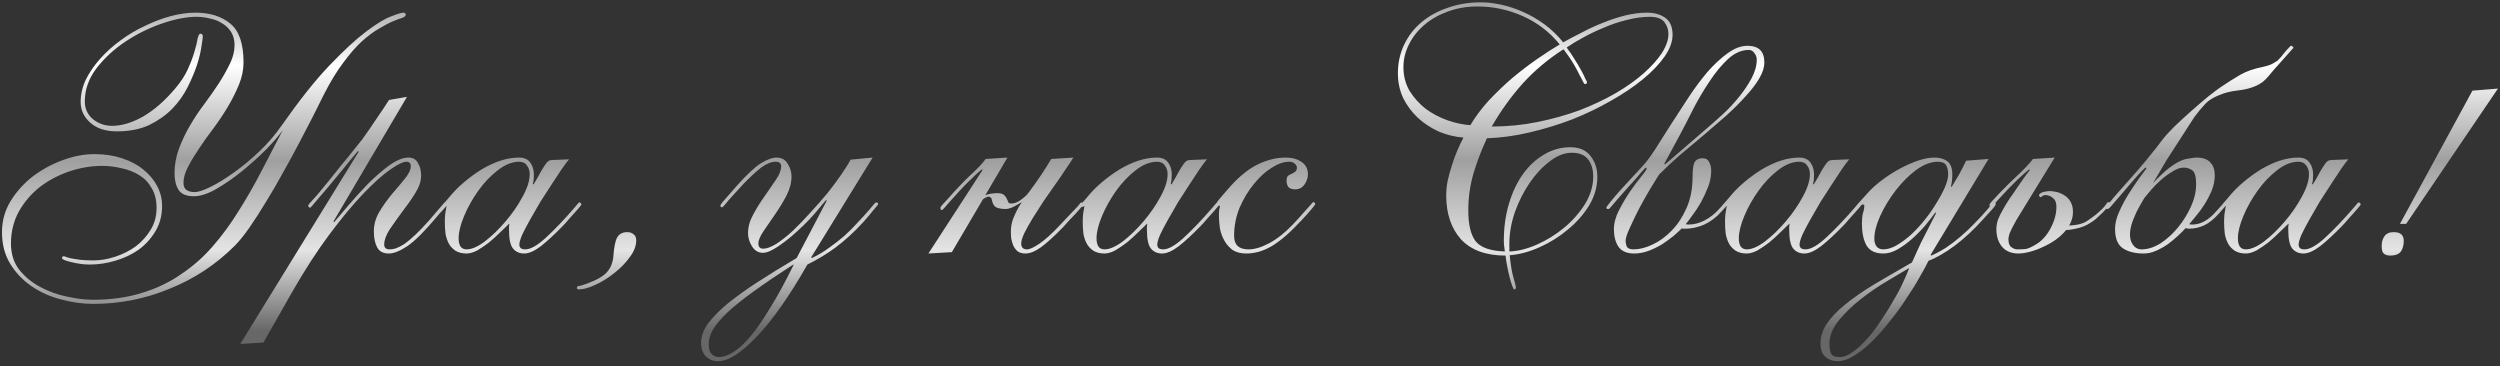 <?xml version="1.0" encoding="UTF-8"?> <svg xmlns="http://www.w3.org/2000/svg" width="355" height="52" viewBox="0 0 355 52" fill="none"><rect x="0" y="0" width="355" height="52" fill="#333333" stroke="none"/> <path d="M28.799 5.179C28.799 5.375 28.733 5.849 28.603 6.6C28.505 7.351 28.293 8.233 27.966 9.246C27.639 10.226 27.198 11.271 26.643 12.382C26.087 13.493 25.352 14.522 24.438 15.469C23.523 16.384 22.429 17.151 21.155 17.772C19.881 18.36 18.362 18.654 16.598 18.654C14.997 18.654 13.739 18.246 12.825 17.429C11.91 16.612 11.453 15.632 11.453 14.489C11.453 13.411 11.698 12.349 12.188 11.304C12.71 10.259 13.396 9.262 14.246 8.315C15.095 7.368 16.059 6.502 17.137 5.718C18.247 4.901 19.407 4.215 20.616 3.66C21.825 3.072 23.033 2.615 24.242 2.288C25.483 1.961 26.643 1.798 27.721 1.798C29.811 1.798 31.477 2.321 32.719 3.366C33.96 4.379 34.581 6.208 34.581 8.854C34.581 9.899 34.368 10.945 33.944 11.99C33.519 13.035 32.996 14.081 32.376 15.126C31.755 16.171 31.069 17.2 30.318 18.213C29.567 19.193 28.881 20.157 28.26 21.104C27.639 22.019 27.116 22.884 26.692 23.701C26.267 24.518 26.055 25.269 26.055 25.955C26.055 26.445 26.202 26.788 26.496 26.984C26.79 27.18 27.166 27.278 27.623 27.278C28.145 27.278 28.897 27.033 29.877 26.543C30.89 26.053 31.984 25.383 33.16 24.534C34.368 23.685 35.577 22.688 36.786 21.545C38.027 20.369 39.121 19.095 40.069 17.723C42.519 14.228 44.74 11.435 46.733 9.344C48.758 7.221 50.506 5.604 51.976 4.493C53.446 3.382 54.622 2.664 55.504 2.337C56.419 1.978 57.007 1.798 57.268 1.798C57.496 1.798 57.611 1.896 57.611 2.092C57.611 2.255 57.447 2.402 57.121 2.533C56.794 2.631 56.353 2.794 55.798 3.023C55.242 3.252 54.589 3.595 53.838 4.052C53.087 4.477 52.27 5.081 51.388 5.865C50.538 6.649 49.657 7.662 48.742 8.903C47.827 10.112 46.913 11.614 45.998 13.411C45.573 14.26 45.05 15.306 44.43 16.547C43.809 17.756 43.139 19.046 42.421 20.418C41.702 21.79 40.934 23.195 40.118 24.632C39.334 26.069 38.533 27.441 37.717 28.748C36.933 30.055 36.165 31.247 35.414 32.325C34.663 33.403 33.96 34.269 33.307 34.922C30.661 37.568 27.59 39.593 24.095 40.998C20.632 42.435 17.023 43.154 13.266 43.154C11.73 43.154 10.195 42.942 8.66 42.517C7.124 42.125 5.736 41.504 4.495 40.655C3.253 39.806 2.241 38.744 1.457 37.47C0.673 36.196 0.281 34.693 0.281 32.962C0.281 31.361 0.689 29.891 1.506 28.552C2.355 27.18 3.417 26.004 4.691 25.024C5.997 24.044 7.418 23.276 8.954 22.721C10.489 22.166 11.976 21.888 13.413 21.888C14.85 21.888 16.157 22.084 17.333 22.476C18.541 22.868 19.554 23.407 20.371 24.093C21.22 24.779 21.873 25.563 22.331 26.445C22.788 27.327 23.017 28.258 23.017 29.238C23.017 30.577 22.706 31.77 22.086 32.815C21.465 33.86 20.665 34.742 19.685 35.461C18.705 36.147 17.594 36.67 16.353 37.029C15.144 37.388 13.935 37.568 12.727 37.568C12.302 37.568 11.861 37.535 11.404 37.47C10.947 37.405 10.522 37.323 10.13 37.225C9.738 37.127 9.411 37.029 9.15 36.931C8.921 36.833 8.807 36.735 8.807 36.637C8.807 36.474 8.888 36.392 9.052 36.392C9.15 36.392 9.264 36.425 9.395 36.49C9.558 36.555 9.787 36.621 10.081 36.686C10.408 36.751 10.816 36.817 11.306 36.882C11.829 36.947 12.482 36.98 13.266 36.98C14.278 36.98 15.324 36.8 16.402 36.441C17.48 36.082 18.444 35.592 19.293 34.971C20.142 34.318 20.845 33.534 21.4 32.619C21.955 31.704 22.233 30.675 22.233 29.532C22.233 28.421 22.004 27.49 21.547 26.739C21.122 25.955 20.534 25.334 19.783 24.877C19.064 24.42 18.231 24.093 17.284 23.897C16.369 23.668 15.438 23.554 14.491 23.554C12.956 23.554 11.404 23.815 9.836 24.338C8.3 24.861 6.912 25.596 5.671 26.543C4.462 27.49 3.466 28.65 2.682 30.022C1.93 31.394 1.555 32.913 1.555 34.579C1.555 36.049 1.947 37.29 2.731 38.303C3.547 39.316 4.544 40.132 5.72 40.753C6.928 41.406 8.202 41.864 9.542 42.125C10.881 42.419 12.09 42.566 13.168 42.566C15.781 42.566 18.117 42.239 20.175 41.586C22.233 40.965 24.078 40.083 25.712 38.94C27.378 37.829 28.864 36.523 30.171 35.02C31.51 33.485 32.735 31.819 33.846 30.022C34.989 28.225 36.067 26.347 37.08 24.387C38.093 22.427 39.121 20.451 40.167 18.458C39.644 19.209 38.86 20.124 37.815 21.202C36.77 22.247 35.626 23.276 34.385 24.289C33.176 25.269 31.951 26.118 30.71 26.837C29.501 27.523 28.439 27.866 27.525 27.866C26.48 27.866 25.761 27.572 25.369 26.984C24.977 26.363 24.781 25.563 24.781 24.583C24.781 23.407 24.993 22.247 25.418 21.104C25.843 19.961 26.365 18.866 26.986 17.821C27.607 16.743 28.293 15.714 29.044 14.734C29.795 13.721 30.481 12.741 31.102 11.794C31.723 10.814 32.245 9.883 32.67 9.001C33.094 8.119 33.307 7.253 33.307 6.404C33.307 5.685 33.144 5.065 32.817 4.542C32.49 4.019 32.066 3.611 31.543 3.317C31.053 2.99 30.481 2.762 29.828 2.631C29.174 2.468 28.538 2.386 27.917 2.386C26.512 2.386 24.895 2.696 23.066 3.317C21.236 3.938 19.505 4.787 17.872 5.865C16.238 6.943 14.85 8.217 13.707 9.687C12.596 11.157 12.041 12.725 12.041 14.391C12.041 15.436 12.433 16.286 13.217 16.939C14.001 17.56 14.899 17.87 15.912 17.87C17.284 17.87 18.754 17.429 20.322 16.547C21.89 15.632 23.392 14.326 24.83 12.627C25.646 11.68 26.267 10.732 26.692 9.785C27.116 8.838 27.427 8.005 27.623 7.286C27.852 6.535 27.998 5.93 28.064 5.473C28.162 5.016 28.293 4.787 28.456 4.787C28.684 4.787 28.799 4.918 28.799 5.179ZM57.791 13.754L47.354 31.443L47.452 31.541C47.909 31.018 48.562 30.251 49.412 29.238C50.294 28.193 51.225 27.164 52.205 26.151C53.217 25.138 54.23 24.256 55.243 23.505C56.288 22.754 57.203 22.378 57.987 22.378C58.64 22.378 59.097 22.639 59.359 23.162C59.653 23.652 59.8 24.24 59.8 24.926C59.8 25.71 59.522 26.543 58.967 27.425C58.444 28.274 57.84 29.14 57.154 30.022C56.5 30.904 55.896 31.753 55.341 32.57C54.818 33.387 54.557 34.105 54.557 34.726C54.557 35.183 54.818 35.412 55.341 35.412C55.602 35.412 55.896 35.363 56.223 35.265C56.582 35.134 56.99 34.922 57.448 34.628C57.905 34.301 58.428 33.86 59.016 33.305C59.604 32.75 60.273 32.047 61.025 31.198C61.515 30.643 61.89 30.202 62.152 29.875C62.446 29.548 62.658 29.303 62.789 29.14C62.952 28.944 63.05 28.83 63.083 28.797C63.148 28.732 63.213 28.699 63.279 28.699C63.442 28.699 63.524 28.781 63.524 28.944C63.524 29.009 63.507 29.075 63.475 29.14C63.442 29.173 63.377 29.254 63.279 29.385C63.181 29.483 63.034 29.646 62.838 29.875C62.642 30.071 62.364 30.381 62.005 30.806C60.339 32.799 58.967 34.171 57.889 34.922C56.811 35.641 55.912 36 55.194 36C54.442 36 53.903 35.722 53.577 35.167C53.25 34.579 53.087 33.811 53.087 32.864C53.087 31.884 53.348 30.953 53.871 30.071C54.426 29.156 55.03 28.307 55.684 27.523C56.37 26.739 56.974 26.02 57.497 25.367C58.052 24.681 58.33 24.093 58.33 23.603C58.33 23.178 58.117 22.966 57.693 22.966C57.235 22.966 56.468 23.342 55.39 24.093C54.312 24.844 53.038 25.988 51.568 27.523C50.098 29.058 48.497 30.986 46.766 33.305C45.034 35.624 43.27 38.352 41.474 41.488L37.407 48.642L34.124 48.838L50.931 21.545L50.833 21.447C50.179 22.198 49.477 23.048 48.726 23.995C47.974 24.91 47.256 25.775 46.57 26.592C45.884 27.409 45.296 28.095 44.806 28.65C44.348 29.205 44.103 29.483 44.071 29.483C43.875 29.483 43.777 29.401 43.777 29.238C43.777 29.173 43.793 29.107 43.826 29.042C43.891 28.977 44.005 28.846 44.169 28.65C44.365 28.421 44.659 28.095 45.051 27.67C45.443 27.213 45.982 26.559 46.668 25.71C47.419 24.763 48.072 23.946 48.628 23.26C49.216 22.574 49.722 21.953 50.147 21.398C50.604 20.843 51.012 20.336 51.372 19.879C51.731 19.389 52.09 18.883 52.45 18.36C52.842 17.805 53.25 17.2 53.675 16.547C54.132 15.894 54.655 15.11 55.243 14.195L57.791 13.754ZM80.805 22.623C80.576 22.884 80.233 23.342 79.776 23.995C79.351 24.616 78.877 25.334 78.355 26.151C77.832 26.935 77.293 27.768 76.738 28.65C76.215 29.532 75.725 30.381 75.268 31.198C74.81 32.015 74.435 32.733 74.141 33.354C73.879 33.975 73.749 34.432 73.749 34.726C73.749 35.183 74.026 35.412 74.582 35.412C75.333 35.412 76.313 34.857 77.522 33.746C78.763 32.603 80.102 31.198 81.54 29.532C81.834 29.173 82.013 28.96 82.079 28.895C82.144 28.797 82.209 28.748 82.275 28.748C82.373 28.748 82.438 28.781 82.471 28.846C82.536 28.911 82.569 28.977 82.569 29.042C82.569 29.075 82.471 29.205 82.275 29.434C82.111 29.63 81.899 29.875 81.638 30.169C81.376 30.463 81.082 30.79 80.756 31.149C80.462 31.508 80.168 31.835 79.874 32.129C78.73 33.305 77.701 34.252 76.787 34.971C75.872 35.657 75.088 36 74.435 36C73.781 36 73.259 35.771 72.867 35.314C72.475 34.857 72.279 33.958 72.279 32.619C72.279 32.456 72.279 32.309 72.279 32.178C72.311 32.015 72.328 31.868 72.328 31.737C71.968 32.096 71.527 32.521 71.005 33.011C70.515 33.501 69.992 33.975 69.437 34.432C68.881 34.857 68.326 35.232 67.771 35.559C67.215 35.853 66.709 36 66.252 36C65.631 36 65.108 35.869 64.684 35.608C64.292 35.347 63.981 35.02 63.753 34.628C63.524 34.203 63.361 33.73 63.263 33.207C63.197 32.652 63.165 32.096 63.165 31.541C63.165 31.149 63.181 30.773 63.214 30.414C63.279 30.022 63.344 29.63 63.41 29.238C63.344 29.238 63.295 29.271 63.263 29.336C63.23 29.369 63.181 29.385 63.116 29.385C62.985 29.385 62.92 29.303 62.92 29.14C62.92 29.042 62.969 28.944 63.067 28.846C63.165 28.748 63.377 28.503 63.704 28.111C64.357 27.294 65.092 26.543 65.909 25.857C66.725 25.171 67.558 24.567 68.408 24.044C69.29 23.521 70.172 23.113 71.054 22.819C71.968 22.525 72.85 22.378 73.7 22.378C74.451 22.378 74.99 22.623 75.317 23.113C75.643 23.57 75.807 24.126 75.807 24.779C75.807 25.367 75.758 25.808 75.66 26.102L75.758 26.2C76.182 25.514 76.509 24.942 76.738 24.485C76.999 24.028 77.211 23.685 77.375 23.456C77.538 23.195 77.685 23.015 77.816 22.917C77.979 22.786 78.191 22.721 78.453 22.721L80.805 22.623ZM65.125 33.844C65.125 34.301 65.206 34.677 65.37 34.971C65.566 35.265 65.86 35.412 66.252 35.412C66.97 35.412 67.836 35.036 68.849 34.285C69.861 33.501 70.841 32.554 71.789 31.443C72.736 30.332 73.536 29.173 74.19 27.964C74.876 26.723 75.219 25.645 75.219 24.73C75.219 24.24 75.088 23.832 74.827 23.505C74.598 23.146 74.222 22.966 73.7 22.966C72.72 22.966 71.707 23.374 70.662 24.191C69.649 24.975 68.734 25.939 67.918 27.082C67.101 28.225 66.431 29.418 65.909 30.659C65.386 31.9 65.125 32.962 65.125 33.844ZM90.344 34.138C90.344 34.922 90.033 35.722 89.413 36.539C88.825 37.356 88.09 38.107 87.208 38.793C86.358 39.479 85.46 40.034 84.513 40.459C83.598 40.884 82.83 41.096 82.21 41.096C82.014 41.096 81.916 41.031 81.916 40.9C81.916 40.737 81.997 40.639 82.161 40.606C82.357 40.606 82.765 40.492 83.386 40.263C84.79 39.74 85.738 39.185 86.228 38.597C86.75 38.009 87.044 37.225 87.11 36.245C87.208 35.004 87.387 34.154 87.649 33.697C87.943 33.207 88.416 32.962 89.07 32.962C89.429 32.962 89.723 33.06 89.952 33.256C90.213 33.419 90.344 33.713 90.344 34.138ZM123.909 22.378L115.187 36.539L115.285 36.637C116.135 36.245 116.935 35.771 117.686 35.216C118.47 34.661 119.205 34.089 119.891 33.501C120.577 32.88 121.198 32.26 121.753 31.639C122.341 31.018 122.864 30.447 123.321 29.924C123.779 29.369 124.056 29.042 124.154 28.944C124.252 28.813 124.367 28.748 124.497 28.748C124.628 28.748 124.693 28.83 124.693 28.993C124.693 29.026 124.612 29.14 124.448 29.336C124.318 29.499 124.138 29.712 123.909 29.973C123.713 30.234 123.485 30.512 123.223 30.806C122.995 31.067 122.782 31.312 122.586 31.541C121.9 32.292 121.231 32.962 120.577 33.55C119.924 34.138 119.271 34.677 118.617 35.167C117.997 35.624 117.36 36.049 116.706 36.441C116.053 36.833 115.367 37.209 114.648 37.568C112.1 42.043 109.716 45.441 107.494 47.76C105.273 50.112 103.427 51.288 101.957 51.288C101.271 51.288 100.7 51.059 100.242 50.602C99.785 50.177 99.556 49.524 99.556 48.642C99.556 47.76 99.883 46.862 100.536 45.947C101.222 45.032 102.153 44.085 103.329 43.105C104.538 42.125 105.975 41.096 107.641 40.018C109.307 38.94 111.137 37.813 113.129 36.637L117.392 28.503L117.294 28.405C117.066 28.699 116.739 29.091 116.314 29.581C115.922 30.071 115.465 30.594 114.942 31.149C114.42 31.704 113.848 32.26 113.227 32.815C112.639 33.37 112.035 33.877 111.414 34.334C110.826 34.791 110.255 35.167 109.699 35.461C109.177 35.755 108.719 35.902 108.327 35.902C107.707 35.902 107.2 35.608 106.808 35.02C106.416 34.399 106.22 33.762 106.22 33.109C106.22 32.227 106.465 31.345 106.955 30.463C107.445 29.548 107.984 28.683 108.572 27.866C109.16 27.017 109.699 26.233 110.189 25.514C110.679 24.795 110.924 24.158 110.924 23.603C110.924 23.178 110.663 22.966 110.14 22.966C109.52 22.966 108.834 23.244 108.082 23.799C107.364 24.354 106.531 25.122 105.583 26.102C104.897 26.853 104.358 27.441 103.966 27.866C103.574 28.291 103.28 28.634 103.084 28.895C102.888 29.124 102.758 29.271 102.692 29.336C102.627 29.401 102.562 29.434 102.496 29.434C102.366 29.434 102.3 29.352 102.3 29.189C102.3 29.156 102.317 29.107 102.349 29.042C102.382 28.977 102.48 28.846 102.643 28.65C102.807 28.454 103.052 28.176 103.378 27.817C103.705 27.458 104.146 26.951 104.701 26.298C106.106 24.73 107.233 23.685 108.082 23.162C108.964 22.639 109.683 22.378 110.238 22.378C110.99 22.378 111.529 22.672 111.855 23.26C112.215 23.815 112.394 24.42 112.394 25.073C112.394 25.955 112.149 26.87 111.659 27.817C111.169 28.732 110.63 29.614 110.042 30.463C109.454 31.312 108.915 32.096 108.425 32.815C107.935 33.534 107.69 34.122 107.69 34.579C107.69 35.069 107.919 35.314 108.376 35.314C108.866 35.314 109.487 35.085 110.238 34.628C110.99 34.138 111.774 33.517 112.59 32.766C113.407 31.982 114.24 31.116 115.089 30.169C115.971 29.222 116.788 28.291 117.539 27.376C118.291 26.429 118.944 25.547 119.499 24.73C120.087 23.881 120.512 23.195 120.773 22.672L123.909 22.378ZM112.639 37.568C110.418 39.005 108.54 40.279 107.004 41.39C105.469 42.501 104.228 43.497 103.28 44.379C102.333 45.294 101.647 46.11 101.222 46.829C100.83 47.548 100.634 48.217 100.634 48.838C100.634 49.491 100.765 49.965 101.026 50.259C101.32 50.553 101.68 50.7 102.104 50.7C102.725 50.7 103.395 50.471 104.113 50.014C104.865 49.557 105.681 48.805 106.563 47.76C107.445 46.715 108.393 45.343 109.405 43.644C110.451 41.978 111.561 39.936 112.737 37.519V37.666L112.639 37.568ZM152.411 22.378C152.183 22.77 151.84 23.293 151.382 23.946C150.958 24.599 150.468 25.318 149.912 26.102C149.357 26.886 148.785 27.703 148.197 28.552C147.642 29.401 147.119 30.218 146.629 31.002C146.172 31.753 145.78 32.456 145.453 33.109C145.159 33.73 145.012 34.22 145.012 34.579C145.012 35.134 145.29 35.412 145.845 35.412C146.205 35.412 146.776 35.151 147.56 34.628C148.344 34.105 149.308 33.24 150.451 32.031C151.17 31.28 151.725 30.692 152.117 30.267C152.542 29.81 152.852 29.483 153.048 29.287C153.244 29.058 153.359 28.911 153.391 28.846C153.457 28.781 153.522 28.748 153.587 28.748C153.751 28.748 153.832 28.83 153.832 28.993C153.832 29.026 153.734 29.173 153.538 29.434C153.342 29.663 153.097 29.94 152.803 30.267C152.509 30.594 152.183 30.937 151.823 31.296C151.497 31.655 151.203 31.982 150.941 32.276C149.7 33.55 148.655 34.497 147.805 35.118C146.989 35.706 146.254 36 145.6 36C145.176 36 144.816 35.902 144.522 35.706C144.261 35.477 144.049 35.2 143.885 34.873C143.755 34.546 143.657 34.203 143.591 33.844C143.559 33.485 143.542 33.158 143.542 32.864C143.542 32.243 143.657 31.623 143.885 31.002C144.049 30.61 144.228 30.218 144.424 29.826C144.62 29.434 144.849 29.058 145.11 28.699C144.849 28.862 144.473 29.075 143.983 29.336C143.526 29.565 143.118 29.679 142.758 29.679C142.366 29.679 142.007 29.63 141.68 29.532C141.386 29.434 141.174 29.254 141.043 28.993C140.945 28.797 140.88 28.601 140.847 28.405C140.815 28.176 140.717 28.029 140.553 27.964C140.39 27.899 140.227 27.915 140.063 28.013C139.9 28.078 139.737 28.176 139.573 28.307L135.163 35.804L131.831 36L139.524 24.142L139.426 24.044C138.936 24.436 138.332 24.991 137.613 25.71C136.895 26.396 135.947 27.409 134.771 28.748C134.51 29.042 134.281 29.303 134.085 29.532C133.922 29.728 133.808 29.826 133.742 29.826C133.612 29.826 133.546 29.728 133.546 29.532C133.546 29.401 133.677 29.205 133.938 28.944C134.2 28.683 134.673 28.16 135.359 27.376C136.307 26.331 137.189 25.432 138.005 24.681C138.855 23.897 139.508 23.195 139.965 22.574L143.052 22.378L139.916 27.719C140.406 27.523 140.978 27.425 141.631 27.425C142.089 27.425 142.415 27.523 142.611 27.719C142.807 27.915 142.954 28.144 143.052 28.405C143.118 28.634 143.199 28.781 143.297 28.846C143.395 28.879 143.51 28.895 143.64 28.895C144.196 28.895 144.849 28.552 145.6 27.866L145.845 27.621C145.911 27.556 145.96 27.49 145.992 27.425C146.058 27.327 146.123 27.245 146.188 27.18C146.776 26.396 147.332 25.612 147.854 24.828C148.377 24.044 148.851 23.293 149.275 22.574L152.411 22.378ZM171.388 22.623C171.159 22.884 170.816 23.342 170.359 23.995C169.934 24.616 169.46 25.334 168.938 26.151C168.415 26.935 167.876 27.768 167.321 28.65C166.798 29.532 166.308 30.381 165.851 31.198C165.393 32.015 165.018 32.733 164.724 33.354C164.462 33.975 164.332 34.432 164.332 34.726C164.332 35.183 164.609 35.412 165.165 35.412C165.916 35.412 166.896 34.857 168.105 33.746C169.346 32.603 170.685 31.198 172.123 29.532C172.417 29.173 172.596 28.96 172.662 28.895C172.727 28.797 172.792 28.748 172.858 28.748C172.956 28.748 173.021 28.781 173.054 28.846C173.119 28.911 173.152 28.977 173.152 29.042C173.152 29.075 173.054 29.205 172.858 29.434C172.694 29.63 172.482 29.875 172.221 30.169C171.959 30.463 171.665 30.79 171.339 31.149C171.045 31.508 170.751 31.835 170.457 32.129C169.313 33.305 168.284 34.252 167.37 34.971C166.455 35.657 165.671 36 165.018 36C164.364 36 163.842 35.771 163.45 35.314C163.058 34.857 162.862 33.958 162.862 32.619C162.862 32.456 162.862 32.309 162.862 32.178C162.894 32.015 162.911 31.868 162.911 31.737C162.551 32.096 162.11 32.521 161.588 33.011C161.098 33.501 160.575 33.975 160.02 34.432C159.464 34.857 158.909 35.232 158.354 35.559C157.798 35.853 157.292 36 156.835 36C156.214 36 155.691 35.869 155.267 35.608C154.875 35.347 154.564 35.02 154.336 34.628C154.107 34.203 153.944 33.73 153.846 33.207C153.78 32.652 153.748 32.096 153.748 31.541C153.748 31.149 153.764 30.773 153.797 30.414C153.862 30.022 153.927 29.63 153.993 29.238C153.927 29.238 153.878 29.271 153.846 29.336C153.813 29.369 153.764 29.385 153.699 29.385C153.568 29.385 153.503 29.303 153.503 29.14C153.503 29.042 153.552 28.944 153.65 28.846C153.748 28.748 153.96 28.503 154.287 28.111C154.94 27.294 155.675 26.543 156.492 25.857C157.308 25.171 158.141 24.567 158.991 24.044C159.873 23.521 160.755 23.113 161.637 22.819C162.551 22.525 163.433 22.378 164.283 22.378C165.034 22.378 165.573 22.623 165.9 23.113C166.226 23.57 166.39 24.126 166.39 24.779C166.39 25.367 166.341 25.808 166.243 26.102L166.341 26.2C166.765 25.514 167.092 24.942 167.321 24.485C167.582 24.028 167.794 23.685 167.958 23.456C168.121 23.195 168.268 23.015 168.399 22.917C168.562 22.786 168.774 22.721 169.036 22.721L171.388 22.623ZM155.708 33.844C155.708 34.301 155.789 34.677 155.953 34.971C156.149 35.265 156.443 35.412 156.835 35.412C157.553 35.412 158.419 35.036 159.432 34.285C160.444 33.501 161.424 32.554 162.372 31.443C163.319 30.332 164.119 29.173 164.773 27.964C165.459 26.723 165.802 25.645 165.802 24.73C165.802 24.24 165.671 23.832 165.41 23.505C165.181 23.146 164.805 22.966 164.283 22.966C163.303 22.966 162.29 23.374 161.245 24.191C160.232 24.975 159.317 25.939 158.501 27.082C157.684 28.225 157.014 29.418 156.492 30.659C155.969 31.9 155.708 32.962 155.708 33.844ZM186.464 28.699C186.66 28.699 186.758 28.797 186.758 28.993C186.758 29.058 186.562 29.32 186.17 29.777C185.81 30.202 185.369 30.692 184.847 31.247C183.279 32.946 181.874 34.171 180.633 34.922C179.424 35.641 178.199 36 176.958 36C176.206 36 175.569 35.837 175.047 35.51C174.557 35.151 174.165 34.71 173.871 34.187C173.577 33.664 173.364 33.093 173.234 32.472C173.136 31.819 173.087 31.198 173.087 30.61C173.087 30.218 173.103 29.924 173.136 29.728C173.201 29.499 173.234 29.352 173.234 29.287C173.234 29.222 173.201 29.189 173.136 29.189C173.07 29.189 173.005 29.222 172.94 29.287C172.907 29.352 172.858 29.385 172.793 29.385C172.629 29.385 172.548 29.303 172.548 29.14C172.548 29.107 172.564 29.075 172.597 29.042C172.629 28.977 172.695 28.879 172.793 28.748C172.891 28.585 173.054 28.372 173.283 28.111C173.511 27.85 173.822 27.49 174.214 27.033C175.618 25.367 177.007 24.175 178.379 23.456C179.783 22.737 181.172 22.378 182.544 22.378C183.491 22.378 184.259 22.59 184.847 23.015C185.435 23.407 185.729 23.995 185.729 24.779C185.729 25.236 185.565 25.71 185.239 26.2C184.912 26.657 184.471 26.886 183.916 26.886C183.458 26.886 183.132 26.772 182.936 26.543C182.772 26.282 182.691 25.988 182.691 25.661C182.691 25.334 182.756 25.106 182.887 24.975C183.05 24.844 183.23 24.746 183.426 24.681C183.622 24.583 183.785 24.485 183.916 24.387C184.079 24.256 184.161 24.06 184.161 23.799C184.161 23.603 184.063 23.423 183.867 23.26C183.703 23.064 183.426 22.966 183.034 22.966C182.282 22.966 181.449 23.26 180.535 23.848C179.653 24.403 178.82 25.171 178.036 26.151C177.252 27.098 176.582 28.209 176.027 29.483C175.504 30.757 175.243 32.096 175.243 33.501C175.243 34.775 175.929 35.412 177.301 35.412C178.15 35.412 179.13 35.118 180.241 34.53C181.384 33.909 182.495 33.027 183.573 31.884C184.226 31.198 184.732 30.643 185.092 30.218C185.484 29.793 185.761 29.483 185.925 29.287C186.121 29.058 186.251 28.911 186.317 28.846C186.382 28.748 186.431 28.699 186.464 28.699ZM237.505 4.934C237.505 5.914 237.129 6.943 236.378 8.021C235.626 9.099 234.597 10.177 233.291 11.255C232.017 12.3 230.514 13.313 228.783 14.293C227.084 15.273 225.255 16.155 223.295 16.939C221.335 17.69 219.309 18.311 217.219 18.801C215.161 19.291 213.135 19.569 211.143 19.634C210.391 21.235 209.754 22.901 209.232 24.632C208.742 26.331 208.497 28.078 208.497 29.875C208.497 31.868 208.84 33.321 209.526 34.236C210.244 35.151 211.633 35.641 213.691 35.706C213.658 35.445 213.625 35.2 213.593 34.971C213.56 34.71 213.544 34.448 213.544 34.187C213.544 32.292 213.789 30.528 214.279 28.895C214.769 27.262 215.438 25.857 216.288 24.681C217.137 23.505 218.133 22.59 219.277 21.937C220.42 21.251 221.661 20.908 223.001 20.908C224.242 20.908 225.189 21.316 225.843 22.133C226.496 22.95 226.823 23.946 226.823 25.122C226.823 26.527 226.431 27.882 225.647 29.189C224.863 30.463 223.85 31.606 222.609 32.619C221.4 33.632 220.061 34.465 218.591 35.118C217.121 35.771 215.716 36.147 214.377 36.245C214.507 37.617 214.687 38.679 214.916 39.43C215.144 40.214 215.259 40.671 215.259 40.802C215.259 40.998 215.177 41.096 215.014 41.096C214.948 41.096 214.85 40.916 214.72 40.557C214.589 40.198 214.458 39.757 214.328 39.234C214.197 38.711 214.083 38.172 213.985 37.617C213.887 37.094 213.821 36.653 213.789 36.294C211.012 36.294 208.905 35.526 207.468 33.991C206.063 32.423 205.361 30.332 205.361 27.719C205.361 27.098 205.426 26.429 205.557 25.71C205.72 24.991 205.916 24.273 206.145 23.554C206.373 22.803 206.635 22.084 206.929 21.398C207.223 20.712 207.517 20.091 207.811 19.536C206.569 19.438 205.377 19.144 204.234 18.654C203.123 18.131 202.143 17.478 201.294 16.694C200.444 15.877 199.758 14.946 199.236 13.901C198.746 12.823 198.501 11.663 198.501 10.422C198.501 8.952 198.795 7.596 199.383 6.355C199.971 5.114 200.787 4.052 201.833 3.17C202.878 2.288 204.119 1.602 205.557 1.112C206.994 0.589 208.578 0.328 210.31 0.328C211.192 0.328 212.155 0.442 213.201 0.671C214.246 0.9 215.275 1.243 216.288 1.7C217.333 2.157 218.346 2.745 219.326 3.464C220.306 4.183 221.188 5.032 221.972 6.012C222.788 5.555 223.687 5.081 224.667 4.591C225.647 4.068 226.643 3.611 227.656 3.219C228.701 2.794 229.746 2.451 230.792 2.19C231.87 1.929 232.899 1.798 233.879 1.798C234.924 1.798 235.79 2.043 236.476 2.533C237.162 3.023 237.505 3.823 237.505 4.934ZM209.82 0.916C208.284 0.916 206.863 1.161 205.557 1.651C204.283 2.108 203.172 2.745 202.225 3.562C201.31 4.346 200.591 5.261 200.069 6.306C199.546 7.351 199.285 8.429 199.285 9.54C199.285 10.781 199.579 11.908 200.167 12.921C200.787 13.901 201.555 14.75 202.47 15.469C203.417 16.155 204.446 16.694 205.557 17.086C206.667 17.478 207.745 17.707 208.791 17.772C209.509 16.563 210.391 15.387 211.437 14.244C212.515 13.101 213.625 12.039 214.769 11.059C215.945 10.079 217.121 9.181 218.297 8.364C219.473 7.547 220.534 6.861 221.482 6.306C220.044 4.542 218.297 3.203 216.239 2.288C214.181 1.373 212.041 0.916 209.82 0.916ZM234.271 2.386C233.225 2.386 232.147 2.533 231.037 2.827C229.926 3.088 228.848 3.448 227.803 3.905C226.757 4.33 225.761 4.803 224.814 5.326C223.899 5.816 223.115 6.29 222.462 6.747C222.886 7.302 223.262 7.858 223.589 8.413C223.948 8.968 224.258 9.491 224.52 9.981C224.781 10.438 224.977 10.83 225.108 11.157C225.271 11.451 225.353 11.614 225.353 11.647C225.353 11.843 225.255 11.941 225.059 11.941C224.993 11.941 224.912 11.843 224.814 11.647C224.716 11.418 224.552 11.108 224.324 10.716C224.128 10.291 223.85 9.769 223.491 9.148C223.131 8.527 222.641 7.809 222.021 6.992C219.865 8.364 217.937 9.981 216.239 11.843C214.573 13.705 213.103 15.747 211.829 17.968C214.05 17.968 216.206 17.756 218.297 17.331C220.42 16.906 222.413 16.351 224.275 15.665C226.137 14.946 227.835 14.146 229.371 13.264C230.939 12.349 232.278 11.402 233.389 10.422C234.499 9.442 235.365 8.478 235.986 7.531C236.606 6.551 236.917 5.653 236.917 4.836C236.917 4.183 236.721 3.611 236.329 3.121C235.937 2.631 235.251 2.386 234.271 2.386ZM226.235 25.073C226.235 24.06 225.99 23.244 225.5 22.623C225.01 22.002 224.242 21.692 223.197 21.692C222.151 21.692 221.106 22.1 220.061 22.917C219.015 23.701 218.068 24.714 217.219 25.955C216.369 27.196 215.667 28.585 215.112 30.12C214.589 31.655 214.328 33.158 214.328 34.628V35.706C215.536 35.673 216.843 35.347 218.248 34.726C219.652 34.105 220.943 33.305 222.119 32.325C223.295 31.345 224.275 30.234 225.059 28.993C225.843 27.719 226.235 26.412 226.235 25.073ZM242.992 24.24C242.992 24.991 242.845 25.759 242.551 26.543C242.257 27.294 241.914 28.029 241.522 28.748C241.13 29.434 240.722 30.055 240.297 30.61C239.905 31.165 239.595 31.574 239.366 31.835C239.464 31.868 239.611 31.884 239.807 31.884C240.559 31.884 241.31 31.688 242.061 31.296C242.845 30.871 243.499 30.365 244.021 29.777C244.479 29.287 244.74 28.993 244.805 28.895C244.871 28.797 244.936 28.748 245.001 28.748C245.165 28.748 245.246 28.83 245.246 28.993C245.246 29.091 245.181 29.222 245.05 29.385C244.92 29.516 244.724 29.728 244.462 30.022C243.744 30.839 242.927 31.459 242.012 31.884C241.098 32.276 240.216 32.472 239.366 32.472C239.203 32.472 239.072 32.472 238.974 32.472C238.909 32.439 238.86 32.423 238.827 32.423C238.533 32.717 238.141 33.076 237.651 33.501C237.161 33.893 236.622 34.285 236.034 34.677C235.446 35.036 234.809 35.347 234.123 35.608C233.437 35.869 232.751 36 232.065 36C231.02 36 230.269 35.673 229.811 35.02C229.387 34.367 229.174 33.55 229.174 32.57C229.174 31.688 229.419 30.773 229.909 29.826C230.399 28.879 230.922 27.997 231.477 27.18C232.065 26.331 232.604 25.612 233.094 25.024C233.584 24.436 233.829 24.06 233.829 23.897C233.829 23.832 233.797 23.799 233.731 23.799C233.666 23.799 233.437 24.028 233.045 24.485C232.686 24.942 232.082 25.628 231.232 26.543C230.579 27.262 230.073 27.833 229.713 28.258C229.354 28.683 229.076 29.009 228.88 29.238C228.717 29.434 228.603 29.565 228.537 29.63C228.472 29.663 228.407 29.679 228.341 29.679C228.178 29.679 228.096 29.614 228.096 29.483C228.096 29.418 228.309 29.124 228.733 28.601C229.158 28.078 229.648 27.507 230.203 26.886C230.791 26.233 231.363 25.612 231.918 25.024C232.506 24.403 232.931 23.946 233.192 23.652C233.715 23.097 234.319 22.296 235.005 21.251C235.691 20.173 236.426 19.013 237.21 17.772C238.027 16.498 238.876 15.191 239.758 13.852C240.64 12.513 241.539 11.304 242.453 10.226C243.401 9.148 244.348 8.266 245.295 7.58C246.275 6.861 247.223 6.502 248.137 6.502C249.738 6.502 250.538 7.286 250.538 8.854C250.538 9.573 250.293 10.34 249.803 11.157C249.346 11.941 248.709 12.774 247.892 13.656C247.108 14.538 246.194 15.453 245.148 16.4C244.103 17.315 243.025 18.246 241.914 19.193C240.804 20.108 239.693 21.039 238.582 21.986C237.504 22.933 236.508 23.864 235.593 24.779C235.299 25.236 234.875 25.922 234.319 26.837C233.797 27.719 233.274 28.65 232.751 29.63C232.261 30.577 231.82 31.492 231.428 32.374C231.036 33.223 230.84 33.811 230.84 34.138C230.84 34.497 230.906 34.808 231.036 35.069C231.2 35.298 231.51 35.412 231.967 35.412C232.784 35.412 233.682 35.183 234.662 34.726C235.642 34.269 236.557 33.599 237.406 32.717C238.256 31.835 238.958 30.757 239.513 29.483C240.069 28.209 240.346 26.739 240.346 25.073C240.346 24.158 240.428 23.505 240.591 23.113C240.787 22.688 241.196 22.476 241.816 22.476C242.241 22.476 242.535 22.656 242.698 23.015C242.894 23.374 242.992 23.783 242.992 24.24ZM236.328 23.26L236.426 23.358L242.453 18.164C243.107 17.609 243.842 16.955 244.658 16.204C245.475 15.453 246.226 14.652 246.912 13.803C247.631 12.921 248.235 12.023 248.725 11.108C249.215 10.193 249.46 9.311 249.46 8.462C249.46 8.135 249.346 7.825 249.117 7.531C248.921 7.237 248.66 7.09 248.333 7.09C247.321 7.09 246.341 7.515 245.393 8.364C244.479 9.213 243.613 10.259 242.796 11.5C241.98 12.709 241.212 13.999 240.493 15.371C239.807 16.743 239.187 17.952 238.631 18.997L236.328 23.26ZM262.593 22.623C262.364 22.884 262.021 23.342 261.564 23.995C261.139 24.616 260.665 25.334 260.143 26.151C259.62 26.935 259.081 27.768 258.526 28.65C258.003 29.532 257.513 30.381 257.056 31.198C256.598 32.015 256.223 32.733 255.929 33.354C255.667 33.975 255.537 34.432 255.537 34.726C255.537 35.183 255.814 35.412 256.37 35.412C257.121 35.412 258.101 34.857 259.31 33.746C260.551 32.603 261.89 31.198 263.328 29.532C263.622 29.173 263.801 28.96 263.867 28.895C263.932 28.797 263.997 28.748 264.063 28.748C264.161 28.748 264.226 28.781 264.259 28.846C264.324 28.911 264.357 28.977 264.357 29.042C264.357 29.075 264.259 29.205 264.063 29.434C263.899 29.63 263.687 29.875 263.426 30.169C263.164 30.463 262.87 30.79 262.544 31.149C262.25 31.508 261.956 31.835 261.662 32.129C260.518 33.305 259.489 34.252 258.575 34.971C257.66 35.657 256.876 36 256.223 36C255.569 36 255.047 35.771 254.655 35.314C254.263 34.857 254.067 33.958 254.067 32.619C254.067 32.456 254.067 32.309 254.067 32.178C254.099 32.015 254.116 31.868 254.116 31.737C253.756 32.096 253.315 32.521 252.793 33.011C252.303 33.501 251.78 33.975 251.225 34.432C250.669 34.857 250.114 35.232 249.559 35.559C249.003 35.853 248.497 36 248.04 36C247.419 36 246.896 35.869 246.472 35.608C246.08 35.347 245.769 35.02 245.541 34.628C245.312 34.203 245.149 33.73 245.051 33.207C244.985 32.652 244.953 32.096 244.953 31.541C244.953 31.149 244.969 30.773 245.002 30.414C245.067 30.022 245.132 29.63 245.198 29.238C245.132 29.238 245.083 29.271 245.051 29.336C245.018 29.369 244.969 29.385 244.904 29.385C244.773 29.385 244.708 29.303 244.708 29.14C244.708 29.042 244.757 28.944 244.855 28.846C244.953 28.748 245.165 28.503 245.492 28.111C246.145 27.294 246.88 26.543 247.697 25.857C248.513 25.171 249.346 24.567 250.196 24.044C251.078 23.521 251.96 23.113 252.842 22.819C253.756 22.525 254.638 22.378 255.488 22.378C256.239 22.378 256.778 22.623 257.105 23.113C257.431 23.57 257.595 24.126 257.595 24.779C257.595 25.367 257.546 25.808 257.448 26.102L257.546 26.2C257.97 25.514 258.297 24.942 258.526 24.485C258.787 24.028 258.999 23.685 259.163 23.456C259.326 23.195 259.473 23.015 259.604 22.917C259.767 22.786 259.979 22.721 260.241 22.721L262.593 22.623ZM246.913 33.844C246.913 34.301 246.994 34.677 247.158 34.971C247.354 35.265 247.648 35.412 248.04 35.412C248.758 35.412 249.624 35.036 250.637 34.285C251.649 33.501 252.629 32.554 253.577 31.443C254.524 30.332 255.324 29.173 255.978 27.964C256.664 26.723 257.007 25.645 257.007 24.73C257.007 24.24 256.876 23.832 256.615 23.505C256.386 23.146 256.01 22.966 255.488 22.966C254.508 22.966 253.495 23.374 252.45 24.191C251.437 24.975 250.522 25.939 249.706 27.082C248.889 28.225 248.219 29.418 247.697 30.659C247.174 31.9 246.913 32.962 246.913 33.844ZM275.17 22.966C274.19 22.966 273.161 23.358 272.083 24.142C271.037 24.926 270.074 25.89 269.192 27.033C268.31 28.176 267.575 29.385 266.987 30.659C266.431 31.9 266.154 32.978 266.154 33.893C266.154 34.318 266.252 34.677 266.448 34.971C266.676 35.265 267.003 35.412 267.428 35.412C268.016 35.412 268.653 35.216 269.339 34.824C270.057 34.399 270.76 33.877 271.446 33.256C272.132 32.603 272.785 31.884 273.406 31.1C274.026 30.316 274.565 29.532 275.023 28.748C275.513 27.964 275.905 27.229 276.199 26.543C276.493 25.824 276.64 25.236 276.64 24.779C276.64 24.224 276.542 23.783 276.346 23.456C276.15 23.129 275.758 22.966 275.17 22.966ZM282.373 22.574L274.141 36.196L274.239 36.294C274.925 36 275.627 35.624 276.346 35.167C277.064 34.677 277.767 34.138 278.453 33.55C279.139 32.962 279.792 32.341 280.413 31.688C281.066 31.035 281.654 30.398 282.177 29.777C282.569 29.32 282.814 29.026 282.912 28.895C283.01 28.764 283.108 28.699 283.206 28.699C283.336 28.699 283.402 28.781 283.402 28.944C283.402 29.075 283.287 29.271 283.059 29.532C282.83 29.793 282.356 30.316 281.638 31.1C280.331 32.57 278.959 33.844 277.522 34.922C276.084 35.967 274.859 36.67 273.847 37.029C273.553 37.65 273.128 38.434 272.573 39.381C272.05 40.328 271.429 41.325 270.711 42.37C270.025 43.448 269.257 44.51 268.408 45.555C267.591 46.6 266.758 47.548 265.909 48.397C265.059 49.246 264.21 49.932 263.361 50.455C262.511 51.01 261.711 51.288 260.96 51.288C260.241 51.288 259.653 51.076 259.196 50.651C258.738 50.259 258.51 49.638 258.51 48.789C258.51 47.809 258.804 46.878 259.392 45.996C259.98 45.114 260.829 44.216 261.94 43.301C263.05 42.386 264.406 41.439 266.007 40.459C267.607 39.512 269.437 38.45 271.495 37.274C271.854 36.457 272.279 35.526 272.769 34.481C273.291 33.436 274.01 32.031 274.925 30.267L274.827 30.169C274.467 30.659 274.01 31.247 273.455 31.933C272.899 32.586 272.279 33.223 271.593 33.844C270.939 34.432 270.253 34.938 269.535 35.363C268.816 35.788 268.114 36 267.428 36C266.284 36 265.484 35.608 265.027 34.824C264.602 34.04 264.39 33.011 264.39 31.737C264.39 31.116 264.439 30.626 264.537 30.267C264.667 29.908 264.733 29.548 264.733 29.189C264.733 29.091 264.667 29.042 264.537 29.042C264.373 29.042 264.259 29.107 264.194 29.238C264.128 29.336 264.063 29.385 263.998 29.385C263.867 29.385 263.802 29.287 263.802 29.091C263.802 29.026 263.883 28.895 264.047 28.699C264.243 28.47 264.684 27.98 265.37 27.229C265.925 26.641 266.578 26.069 267.33 25.514C268.114 24.926 268.93 24.403 269.78 23.946C270.629 23.489 271.478 23.113 272.328 22.819C273.177 22.525 273.961 22.378 274.68 22.378C275.464 22.378 276.084 22.558 276.542 22.917C276.999 23.276 277.228 23.881 277.228 24.73C277.228 25.449 277.162 26.02 277.032 26.445L277.13 26.543C277.456 26.02 277.799 25.449 278.159 24.828C278.518 24.175 278.861 23.505 279.188 22.819L282.373 22.574ZM259.784 48.838C259.784 49.393 259.849 49.834 259.98 50.161C260.143 50.52 260.551 50.7 261.205 50.7C261.825 50.7 262.462 50.455 263.116 49.965C263.802 49.475 264.488 48.838 265.174 48.054C265.86 47.303 266.513 46.437 267.134 45.457C267.787 44.51 268.375 43.562 268.898 42.615C269.453 41.7 269.91 40.835 270.27 40.018C270.662 39.201 270.939 38.548 271.103 38.058C270.286 38.548 269.241 39.169 267.967 39.92C266.693 40.671 265.451 41.521 264.243 42.468C263.034 43.415 261.989 44.428 261.107 45.506C260.225 46.584 259.784 47.695 259.784 48.838ZM291.765 22.378C290.327 24.697 289.184 26.559 288.335 27.964C287.485 29.336 286.816 30.43 286.326 31.247C285.868 32.064 285.558 32.668 285.395 33.06C285.264 33.419 285.199 33.73 285.199 33.991C285.199 34.546 285.346 34.922 285.64 35.118C285.934 35.314 286.195 35.412 286.424 35.412C286.881 35.412 287.289 35.396 287.649 35.363C288.008 35.298 288.482 35.085 289.07 34.726C289.919 34.236 290.621 33.468 291.177 32.423C291.732 31.378 292.01 30.365 292.01 29.385C292.01 28.83 291.879 28.438 291.618 28.209C291.356 27.948 291.046 27.784 290.687 27.719C290.36 27.654 290.082 27.735 289.854 27.964C289.788 28.029 289.707 28.013 289.609 27.915C289.543 27.817 289.527 27.719 289.56 27.621C289.723 27.425 289.968 27.294 290.295 27.229C290.621 27.164 290.866 27.131 291.03 27.131C291.356 27.131 291.716 27.18 292.108 27.278C292.5 27.376 292.859 27.539 293.186 27.768C293.512 27.964 293.79 28.258 294.019 28.65C294.247 29.042 294.362 29.532 294.362 30.12C294.362 30.773 294.182 31.41 293.823 32.031L294.362 31.982C295.146 31.917 295.783 31.737 296.273 31.443C296.763 31.116 297.236 30.773 297.694 30.414C298.347 29.859 298.772 29.434 298.968 29.14C299.164 28.846 299.294 28.699 299.36 28.699C299.556 28.699 299.654 28.781 299.654 28.944C299.654 29.009 299.572 29.124 299.409 29.287C299.278 29.45 299.098 29.646 298.87 29.875C298.674 30.104 298.445 30.332 298.184 30.561C297.955 30.79 297.743 30.986 297.547 31.149C296.795 31.737 296.06 32.129 295.342 32.325C294.656 32.521 294.002 32.635 293.382 32.668C292.99 33.158 292.5 33.615 291.912 34.04C291.356 34.432 290.752 34.775 290.099 35.069C289.478 35.363 288.857 35.592 288.237 35.755C287.616 35.918 287.077 36 286.62 36C285.64 36 284.872 35.69 284.317 35.069C283.761 34.416 283.484 33.566 283.484 32.521C283.484 32.096 283.565 31.639 283.729 31.149C283.925 30.659 284.17 30.169 284.464 29.679C284.758 29.156 285.068 28.65 285.395 28.16C285.754 27.67 286.081 27.196 286.375 26.739C286.701 26.282 286.995 25.857 287.257 25.465C287.551 25.04 287.877 24.599 288.237 24.142L288.139 24.044C287.812 24.305 287.24 24.812 286.424 25.563C285.64 26.314 284.627 27.376 283.386 28.748C283.124 29.042 282.961 29.222 282.896 29.287C282.83 29.352 282.765 29.385 282.7 29.385C282.569 29.385 282.504 29.287 282.504 29.091C282.504 29.026 282.585 28.895 282.749 28.699C282.912 28.503 283.337 28.046 284.023 27.327C284.839 26.478 285.689 25.645 286.571 24.828C287.485 23.979 288.188 23.227 288.678 22.574L291.765 22.378ZM299.257 29.679C299.094 29.679 299.012 29.614 299.012 29.483C299.012 29.418 299.225 29.14 299.649 28.65C300.074 28.127 300.564 27.556 301.119 26.935C301.675 26.314 302.197 25.726 302.687 25.171C303.21 24.583 303.553 24.191 303.716 23.995C304.337 23.276 304.892 22.607 305.382 21.986C305.905 21.365 306.444 20.679 306.999 19.928C307.391 19.405 307.963 18.768 308.714 18.017C309.498 17.266 310.315 16.514 311.164 15.763C312.014 15.012 312.814 14.326 313.565 13.705C314.349 13.084 314.937 12.643 315.329 12.382C316.342 11.696 317.273 11.108 318.122 10.618C318.972 10.128 320.05 9.752 321.356 9.491C321.977 9.36 322.451 9.197 322.777 9.001C323.104 8.805 323.316 8.674 323.414 8.609C323.806 8.217 324.117 7.858 324.345 7.531C324.607 7.204 324.917 6.861 325.276 6.502C325.309 6.469 325.374 6.486 325.472 6.551C325.57 6.584 325.636 6.665 325.668 6.796L322.826 9.981C322.565 10.308 322.32 10.602 322.091 10.863C321.863 11.124 321.618 11.369 321.356 11.598C321.095 11.794 320.801 11.974 320.474 12.137C320.148 12.3 319.739 12.447 319.249 12.578C318.759 12.709 318.204 12.807 317.583 12.872C316.995 12.937 316.391 13.068 315.77 13.264C314.529 13.689 313.647 14.195 313.124 14.783C312.602 15.338 312.112 15.926 311.654 16.547C311.556 16.71 311.311 17.086 310.919 17.674C310.527 18.262 310.054 18.997 309.498 19.879C308.943 20.728 308.322 21.692 307.636 22.77C306.983 23.848 306.346 24.926 305.725 26.004C306.15 25.547 306.607 25.089 307.097 24.632C307.62 24.142 308.208 23.685 308.861 23.26C309.547 22.835 310.168 22.59 310.723 22.525C311.311 22.427 311.687 22.378 311.85 22.378C312.798 22.378 313.467 22.607 313.859 23.064C314.284 23.489 314.496 24.093 314.496 24.877C314.496 25.628 314.349 26.363 314.055 27.082C313.761 27.768 313.418 28.421 313.026 29.042C312.634 29.663 312.226 30.218 311.801 30.708C311.409 31.165 311.099 31.541 310.87 31.835C310.968 31.868 311.115 31.884 311.311 31.884C312.487 31.884 313.614 31.263 314.692 30.022C315.15 29.532 315.444 29.205 315.574 29.042C315.738 28.846 315.836 28.748 315.868 28.748C316.064 28.748 316.162 28.83 316.162 28.993C316.162 29.091 316.048 29.254 315.819 29.483C315.623 29.712 315.395 29.973 315.133 30.267C314.415 31.084 313.712 31.655 313.026 31.982C312.34 32.309 311.622 32.472 310.87 32.472C310.707 32.472 310.576 32.456 310.478 32.423C310.413 32.39 310.364 32.39 310.331 32.423C310.07 32.717 309.711 33.076 309.253 33.501C308.829 33.893 308.355 34.285 307.832 34.677C307.31 35.036 306.754 35.347 306.166 35.608C305.578 35.869 304.99 36 304.402 36C303.194 36 302.214 35.755 301.462 35.265C300.711 34.775 300.335 33.844 300.335 32.472C300.335 31.753 300.531 30.953 300.923 30.071C301.315 29.189 301.756 28.356 302.246 27.572C302.769 26.755 303.259 26.02 303.716 25.367C304.206 24.714 304.549 24.256 304.745 23.995C304.811 23.864 304.778 23.799 304.647 23.799C304.615 23.799 304.288 24.126 303.667 24.779C303.079 25.432 302.344 26.282 301.462 27.327C300.711 28.176 300.188 28.781 299.894 29.14C299.6 29.499 299.388 29.679 299.257 29.679ZM310.086 23.799C309.596 23.799 309.074 23.979 308.518 24.338C307.963 24.665 307.424 25.057 306.901 25.514C306.379 25.971 305.905 26.445 305.48 26.935C305.056 27.425 304.729 27.817 304.5 28.111C304.043 28.862 303.667 29.532 303.373 30.12C303.112 30.708 302.932 31.133 302.834 31.394C302.41 32.603 302.344 33.583 302.638 34.334C302.965 35.053 303.455 35.412 304.108 35.412C304.958 35.412 305.84 35.134 306.754 34.579C307.669 33.991 308.502 33.24 309.253 32.325C310.005 31.41 310.625 30.414 311.115 29.336C311.605 28.258 311.85 27.196 311.85 26.151C311.85 25.106 311.671 24.452 311.311 24.191C310.952 23.93 310.544 23.799 310.086 23.799ZM333.461 22.623C333.232 22.884 332.889 23.342 332.432 23.995C332.007 24.616 331.534 25.334 331.011 26.151C330.488 26.935 329.949 27.768 329.394 28.65C328.871 29.532 328.381 30.381 327.924 31.198C327.467 32.015 327.091 32.733 326.797 33.354C326.536 33.975 326.405 34.432 326.405 34.726C326.405 35.183 326.683 35.412 327.238 35.412C327.989 35.412 328.969 34.857 330.178 33.746C331.419 32.603 332.759 31.198 334.196 29.532C334.49 29.173 334.67 28.96 334.735 28.895C334.8 28.797 334.866 28.748 334.931 28.748C335.029 28.748 335.094 28.781 335.127 28.846C335.192 28.911 335.225 28.977 335.225 29.042C335.225 29.075 335.127 29.205 334.931 29.434C334.768 29.63 334.555 29.875 334.294 30.169C334.033 30.463 333.739 30.79 333.412 31.149C333.118 31.508 332.824 31.835 332.53 32.129C331.387 33.305 330.358 34.252 329.443 34.971C328.528 35.657 327.744 36 327.091 36C326.438 36 325.915 35.771 325.523 35.314C325.131 34.857 324.935 33.958 324.935 32.619C324.935 32.456 324.935 32.309 324.935 32.178C324.968 32.015 324.984 31.868 324.984 31.737C324.625 32.096 324.184 32.521 323.661 33.011C323.171 33.501 322.648 33.975 322.093 34.432C321.538 34.857 320.982 35.232 320.427 35.559C319.872 35.853 319.365 36 318.908 36C318.287 36 317.765 35.869 317.34 35.608C316.948 35.347 316.638 35.02 316.409 34.628C316.18 34.203 316.017 33.73 315.919 33.207C315.854 32.652 315.821 32.096 315.821 31.541C315.821 31.149 315.837 30.773 315.87 30.414C315.935 30.022 316.001 29.63 316.066 29.238C316.001 29.238 315.952 29.271 315.919 29.336C315.886 29.369 315.837 29.385 315.772 29.385C315.641 29.385 315.576 29.303 315.576 29.14C315.576 29.042 315.625 28.944 315.723 28.846C315.821 28.748 316.033 28.503 316.36 28.111C317.013 27.294 317.748 26.543 318.565 25.857C319.382 25.171 320.215 24.567 321.064 24.044C321.946 23.521 322.828 23.113 323.71 22.819C324.625 22.525 325.507 22.378 326.356 22.378C327.107 22.378 327.646 22.623 327.973 23.113C328.3 23.57 328.463 24.126 328.463 24.779C328.463 25.367 328.414 25.808 328.316 26.102L328.414 26.2C328.839 25.514 329.165 24.942 329.394 24.485C329.655 24.028 329.868 23.685 330.031 23.456C330.194 23.195 330.341 23.015 330.472 22.917C330.635 22.786 330.848 22.721 331.109 22.721L333.461 22.623ZM317.781 33.844C317.781 34.301 317.863 34.677 318.026 34.971C318.222 35.265 318.516 35.412 318.908 35.412C319.627 35.412 320.492 35.036 321.505 34.285C322.518 33.501 323.498 32.554 324.445 31.443C325.392 30.332 326.193 29.173 326.846 27.964C327.532 26.723 327.875 25.645 327.875 24.73C327.875 24.24 327.744 23.832 327.483 23.505C327.254 23.146 326.879 22.966 326.356 22.966C325.376 22.966 324.363 23.374 323.318 24.191C322.305 24.975 321.391 25.939 320.574 27.082C319.757 28.225 319.088 29.418 318.565 30.659C318.042 31.9 317.781 32.962 317.781 33.844ZM351.085 12.872L354.711 12.578L341.677 31.786H340.795L351.085 12.872ZM339.913 32.962C340.86 32.962 341.334 33.37 341.334 34.187C341.334 34.84 341.187 35.363 340.893 35.755C340.599 36.114 340.109 36.294 339.423 36.294C339.031 36.294 338.72 36.196 338.492 36C338.296 35.837 338.198 35.477 338.198 34.922C338.198 34.367 338.328 33.909 338.59 33.55C338.851 33.158 339.292 32.962 339.913 32.962Z" fill="url(#paint0_linear_6858_400)"></path> <defs> <linearGradient id="paint0_linear_6858_400" x1="167.5" y1="-2" x2="167.5" y2="47" gradientUnits="userSpaceOnUse"> <stop stop-color="#8C8C8C"></stop> <stop offset="0.23" stop-color="white"></stop> <stop offset="0.506" stop-color="#9F9F9F"></stop> <stop offset="0.765" stop-color="#E4E4E4"></stop> <stop offset="1" stop-color="#676767"></stop> </linearGradient> </defs> </svg> 